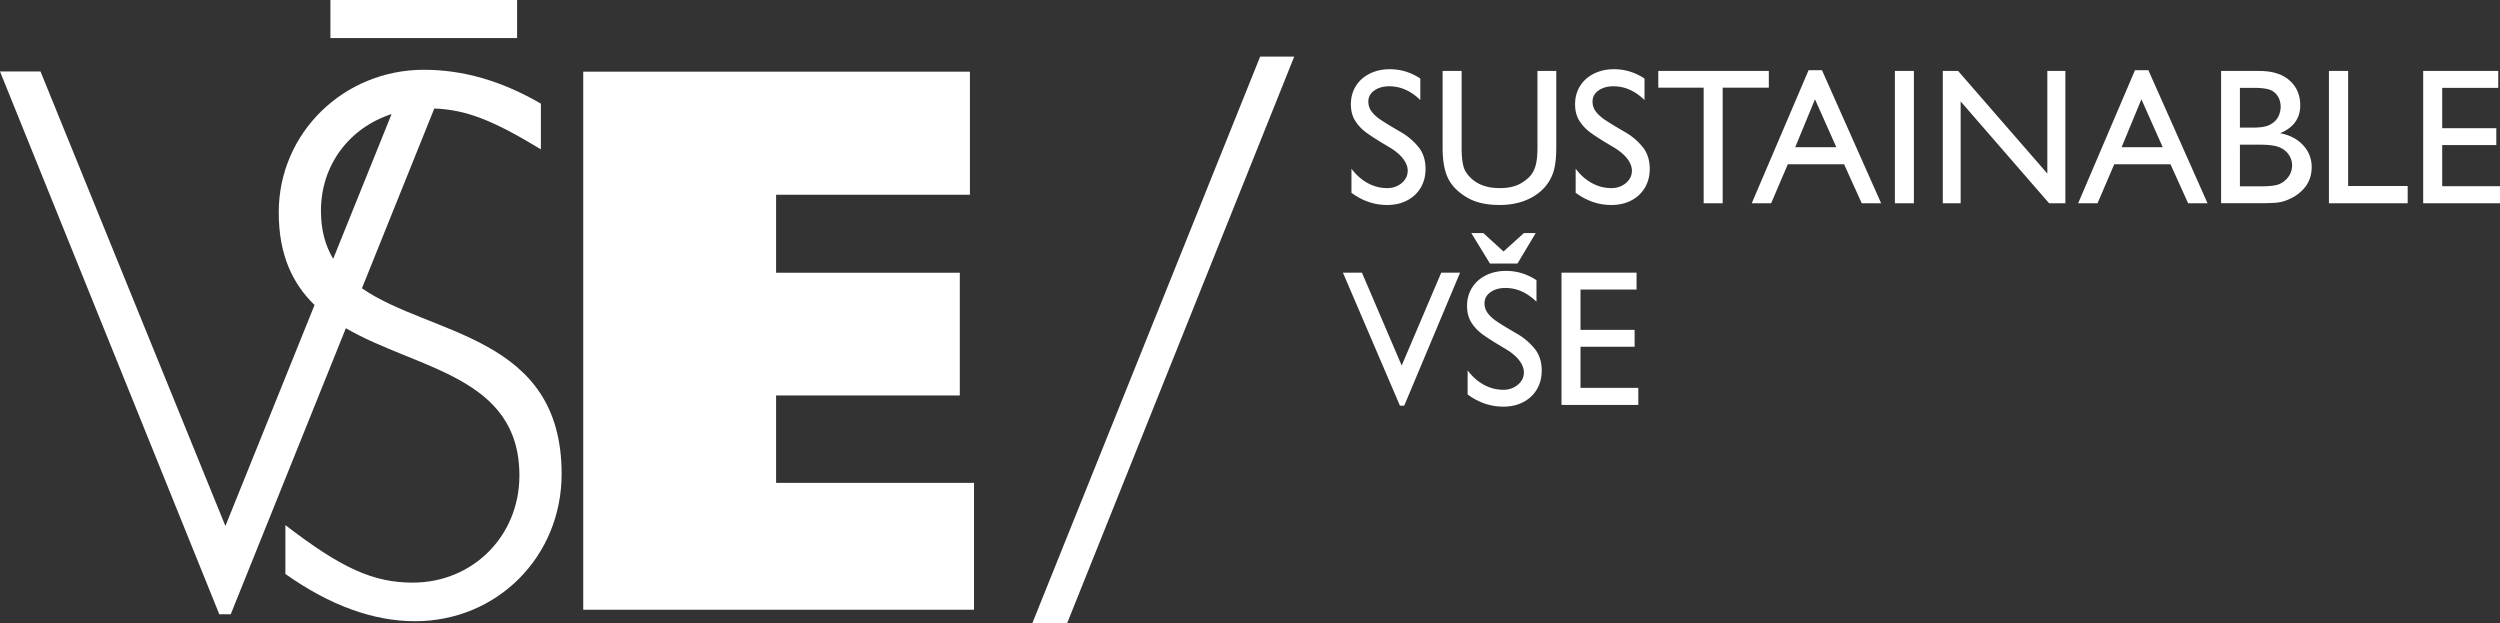<?xml version="1.0" encoding="UTF-8"?> <svg xmlns="http://www.w3.org/2000/svg" version="1.1" id="Vrstva_1" x="0" y="0" style="enable-background:new 0 0 544.861 127" xml:space="preserve" viewBox="0 0 509.64 127"><rect x="0" y="0" width="509.64" height="127" fill="#333333" stroke="none"/> <style> .st0{fill:#ffffff}.st1{fill:#ffffff} </style> <path class="st1" d="M118.896 14.611h78.83v25.087h-39.514v15.905h37.449v25.011h-37.449v17.819h40.349v25.862h-79.665zM73.781 58.773l14.754-36.652c6.453.247 11.847 2.321 21.729 8.324v-9.316c-8.009-4.654-15.86-6.904-23.858-6.904-16.303 0-29.584 12.846-29.584 29.068 0 8.788 2.908 14.626 7.301 18.886l-18.174 45.05-37.694-92.66H0l44.702 110.646h2.336l23.469-58.306c14.517 8.438 35.377 9.705 35.377 30.022 0 12.365-9.519 21.839-21.744 21.839-7.999 0-14.489-2.89-25.962-11.723v9.958c9.056 6.422 17.963 9.634 26.414 9.634 16.756 0 29.898-13.167 29.898-30.03.001-28.318-26.702-28.141-40.709-37.836zM65.425 42.97c0-9.386 5.851-16.949 14.403-19.721L67.922 52.761c-1.578-2.622-2.497-5.802-2.497-9.791zM67.357 0h38.055v7.754H67.357z"></path> <path class="st0" d="M263.834 11.542 217.558 127h-7.094L256.89 11.542h6.944zM289.54 16.009v4.388c-1.925-1.871-4.033-2.807-6.326-2.807-1.239 0-2.26.291-3.064.87-.804.58-1.206 1.331-1.206 2.253 0 .738.217 1.404.652 1.997.435.593 1.041 1.153 1.818 1.681.777.527 1.957 1.252 3.539 2.174l.752.435a12.957 12.957 0 0 1 3.36 2.847c1.028 1.212 1.542 2.741 1.542 4.586 0 1.423-.323 2.688-.969 3.796-.646 1.107-1.562 1.977-2.748 2.609-1.186.632-2.557.949-4.111.949-2.609 0-5.035-.83-7.275-2.491v-4.903c.949 1.265 2.05 2.241 3.302 2.926a8.144 8.144 0 0 0 3.974 1.028c1.159 0 2.147-.342 2.965-1.028.817-.685 1.226-1.528 1.226-2.53 0-.817-.33-1.647-.988-2.491-.659-.843-1.647-1.647-2.965-2.412-1.925-1.133-3.381-2.056-4.369-2.768-.988-.711-1.779-1.535-2.372-2.471-.593-.936-.89-2.062-.89-3.38 0-1.397.336-2.635 1.008-3.717.672-1.08 1.614-1.923 2.827-2.53 1.212-.606 2.583-.909 4.112-.909 2.212 0 4.281.633 6.206 1.898zM298.831 35.066a6.81 6.81 0 0 0 2.748 2.432c1.146.567 2.523.85 4.131.85 1.792 0 3.242-.329 4.35-.988.843-.5 1.502-1.034 1.977-1.601.475-.566.823-1.291 1.048-2.175.224-.882.336-2.062.336-3.539V14.467h3.835v15.577c0 2.241-.224 3.994-.672 5.259-.712 2.003-2.036 3.585-3.974 4.744-1.938 1.16-4.237 1.74-6.899 1.74-2.53 0-4.612-.435-6.247-1.305-1.898-1.028-3.269-2.306-4.112-3.835-.844-1.528-1.265-3.717-1.265-6.563V14.467h3.875v15.617c-.002 2.452.288 4.112.869 4.982zM335.244 16.009v4.388c-1.925-1.871-4.033-2.807-6.326-2.807-1.239 0-2.26.291-3.064.87-.804.58-1.206 1.331-1.206 2.253 0 .738.217 1.404.652 1.997.435.593 1.041 1.153 1.818 1.681.777.527 1.957 1.252 3.539 2.174l.752.435a12.957 12.957 0 0 1 3.36 2.847c1.028 1.212 1.542 2.741 1.542 4.586 0 1.423-.323 2.688-.969 3.796-.646 1.107-1.562 1.977-2.748 2.609-1.186.632-2.557.949-4.111.949-2.609 0-5.035-.83-7.275-2.491v-4.903c.949 1.265 2.05 2.241 3.302 2.926a8.144 8.144 0 0 0 3.974 1.028c1.159 0 2.147-.342 2.965-1.028.817-.685 1.226-1.528 1.226-2.53 0-.817-.33-1.647-.988-2.491-.659-.843-1.647-1.647-2.965-2.412-1.925-1.133-3.381-2.056-4.369-2.768-.988-.711-1.779-1.535-2.372-2.471-.593-.936-.89-2.062-.89-3.38 0-1.397.336-2.635 1.008-3.717.672-1.08 1.614-1.923 2.827-2.53 1.212-.606 2.583-.909 4.112-.909 2.212 0 4.281.633 6.206 1.898zM351.176 17.867v23.564h-3.874V17.867h-9.252v-3.4h22.536v3.4h-9.41zM379.525 41.431l-3.599-7.947H364.46l-3.4 7.947h-3.953l11.584-27.122h2.729l12.059 27.122h-3.954zm-9.529-21.191-4.032 9.766h8.382l-4.35-9.766zM386.285 41.431V14.467h3.875v26.964h-3.875zM417.361 14.467h3.677v26.964h-3.321l-18.028-20.757v20.757h-3.638V14.467h3.123l18.188 20.915V14.467zM446.064 41.431l-3.598-7.947H431l-3.4 7.947h-3.953l11.584-27.122h2.728l12.06 27.122h-3.955zm-9.528-21.191-4.032 9.766h8.381l-4.349-9.766zM468.917 21.465c0 2.662-1.371 4.56-4.112 5.693 1.977.369 3.545 1.186 4.705 2.451 1.159 1.265 1.739 2.754 1.739 4.468 0 1.581-.448 2.939-1.344 4.072-.896 1.133-2.096 2.003-3.599 2.609a7.814 7.814 0 0 1-2.392.573c-.83.066-2.075.099-3.736.099h-7.394V14.467h7.789c2.662 0 4.718.646 6.168 1.937 1.45 1.292 2.176 2.979 2.176 5.061zm-5.537 3.558a3.594 3.594 0 0 0 1.167-1.463c.25-.58.376-1.172.376-1.779 0-.843-.198-1.568-.594-2.174a3.127 3.127 0 0 0-1.66-1.325c-.712-.25-1.818-.375-3.321-.375h-2.728v8.105h2.728c.923 0 1.706-.072 2.353-.217a4.17 4.17 0 0 0 1.679-.772zm1.108 12.573a4.406 4.406 0 0 0 1.997-1.522 3.872 3.872 0 0 0 .771-2.353c0-.685-.165-1.318-.494-1.898a4.034 4.034 0 0 0-1.363-1.423c-.528-.342-1.174-.58-1.938-.711-.766-.132-1.74-.198-2.926-.198h-3.914v8.5h4.072c1.818.001 3.084-.131 3.795-.395zM490.82 37.913v3.519h-16.053V14.467h3.914v23.445h12.139zM497.857 17.907v8.224h11.03v3.44h-11.03v8.382h11.781v3.479h-15.656V14.467h15.301v3.439h-11.426zM293.809 55.579h3.835l-11.387 27.123h-.87l-11.624-27.123h3.875l8.105 18.938 8.066-18.938zM313.221 57.121v4.389c-1.924-1.872-4.032-2.807-6.326-2.807-1.239 0-2.26.29-3.064.87-.805.58-1.206 1.332-1.206 2.253a3.3 3.3 0 0 0 .652 1.997c.435.593 1.041 1.153 1.819 1.68.777.527 1.957 1.252 3.539 2.174l.751.435a12.977 12.977 0 0 1 3.361 2.846c1.028 1.213 1.542 2.742 1.542 4.587 0 1.423-.323 2.688-.969 3.795-.646 1.107-1.562 1.978-2.748 2.609-1.187.633-2.557.949-4.112.949-2.609 0-5.034-.83-7.274-2.49v-4.903c.949 1.266 2.049 2.241 3.301 2.926a8.143 8.143 0 0 0 3.973 1.028c1.16 0 2.148-.343 2.966-1.028.816-.685 1.226-1.528 1.226-2.53 0-.816-.33-1.646-.989-2.49s-1.647-1.647-2.965-2.412c-1.924-1.133-3.38-2.056-4.369-2.768-.989-.712-1.779-1.535-2.373-2.471-.593-.935-.889-2.062-.889-3.38 0-1.396.336-2.635 1.008-3.716.672-1.081 1.614-1.924 2.827-2.531 1.212-.606 2.583-.909 4.112-.909 2.214-.001 4.283.632 6.207 1.897zM306.5 51.27l4.151-3.756h2.412l-3.716 6.207h-5.614l-3.796-6.207h2.451l4.112 3.756zM322.196 59.019v8.224h11.031v3.439h-11.031v8.382h11.782v3.479h-15.656V55.579h15.301v3.439h-11.427z"></path> </svg> 